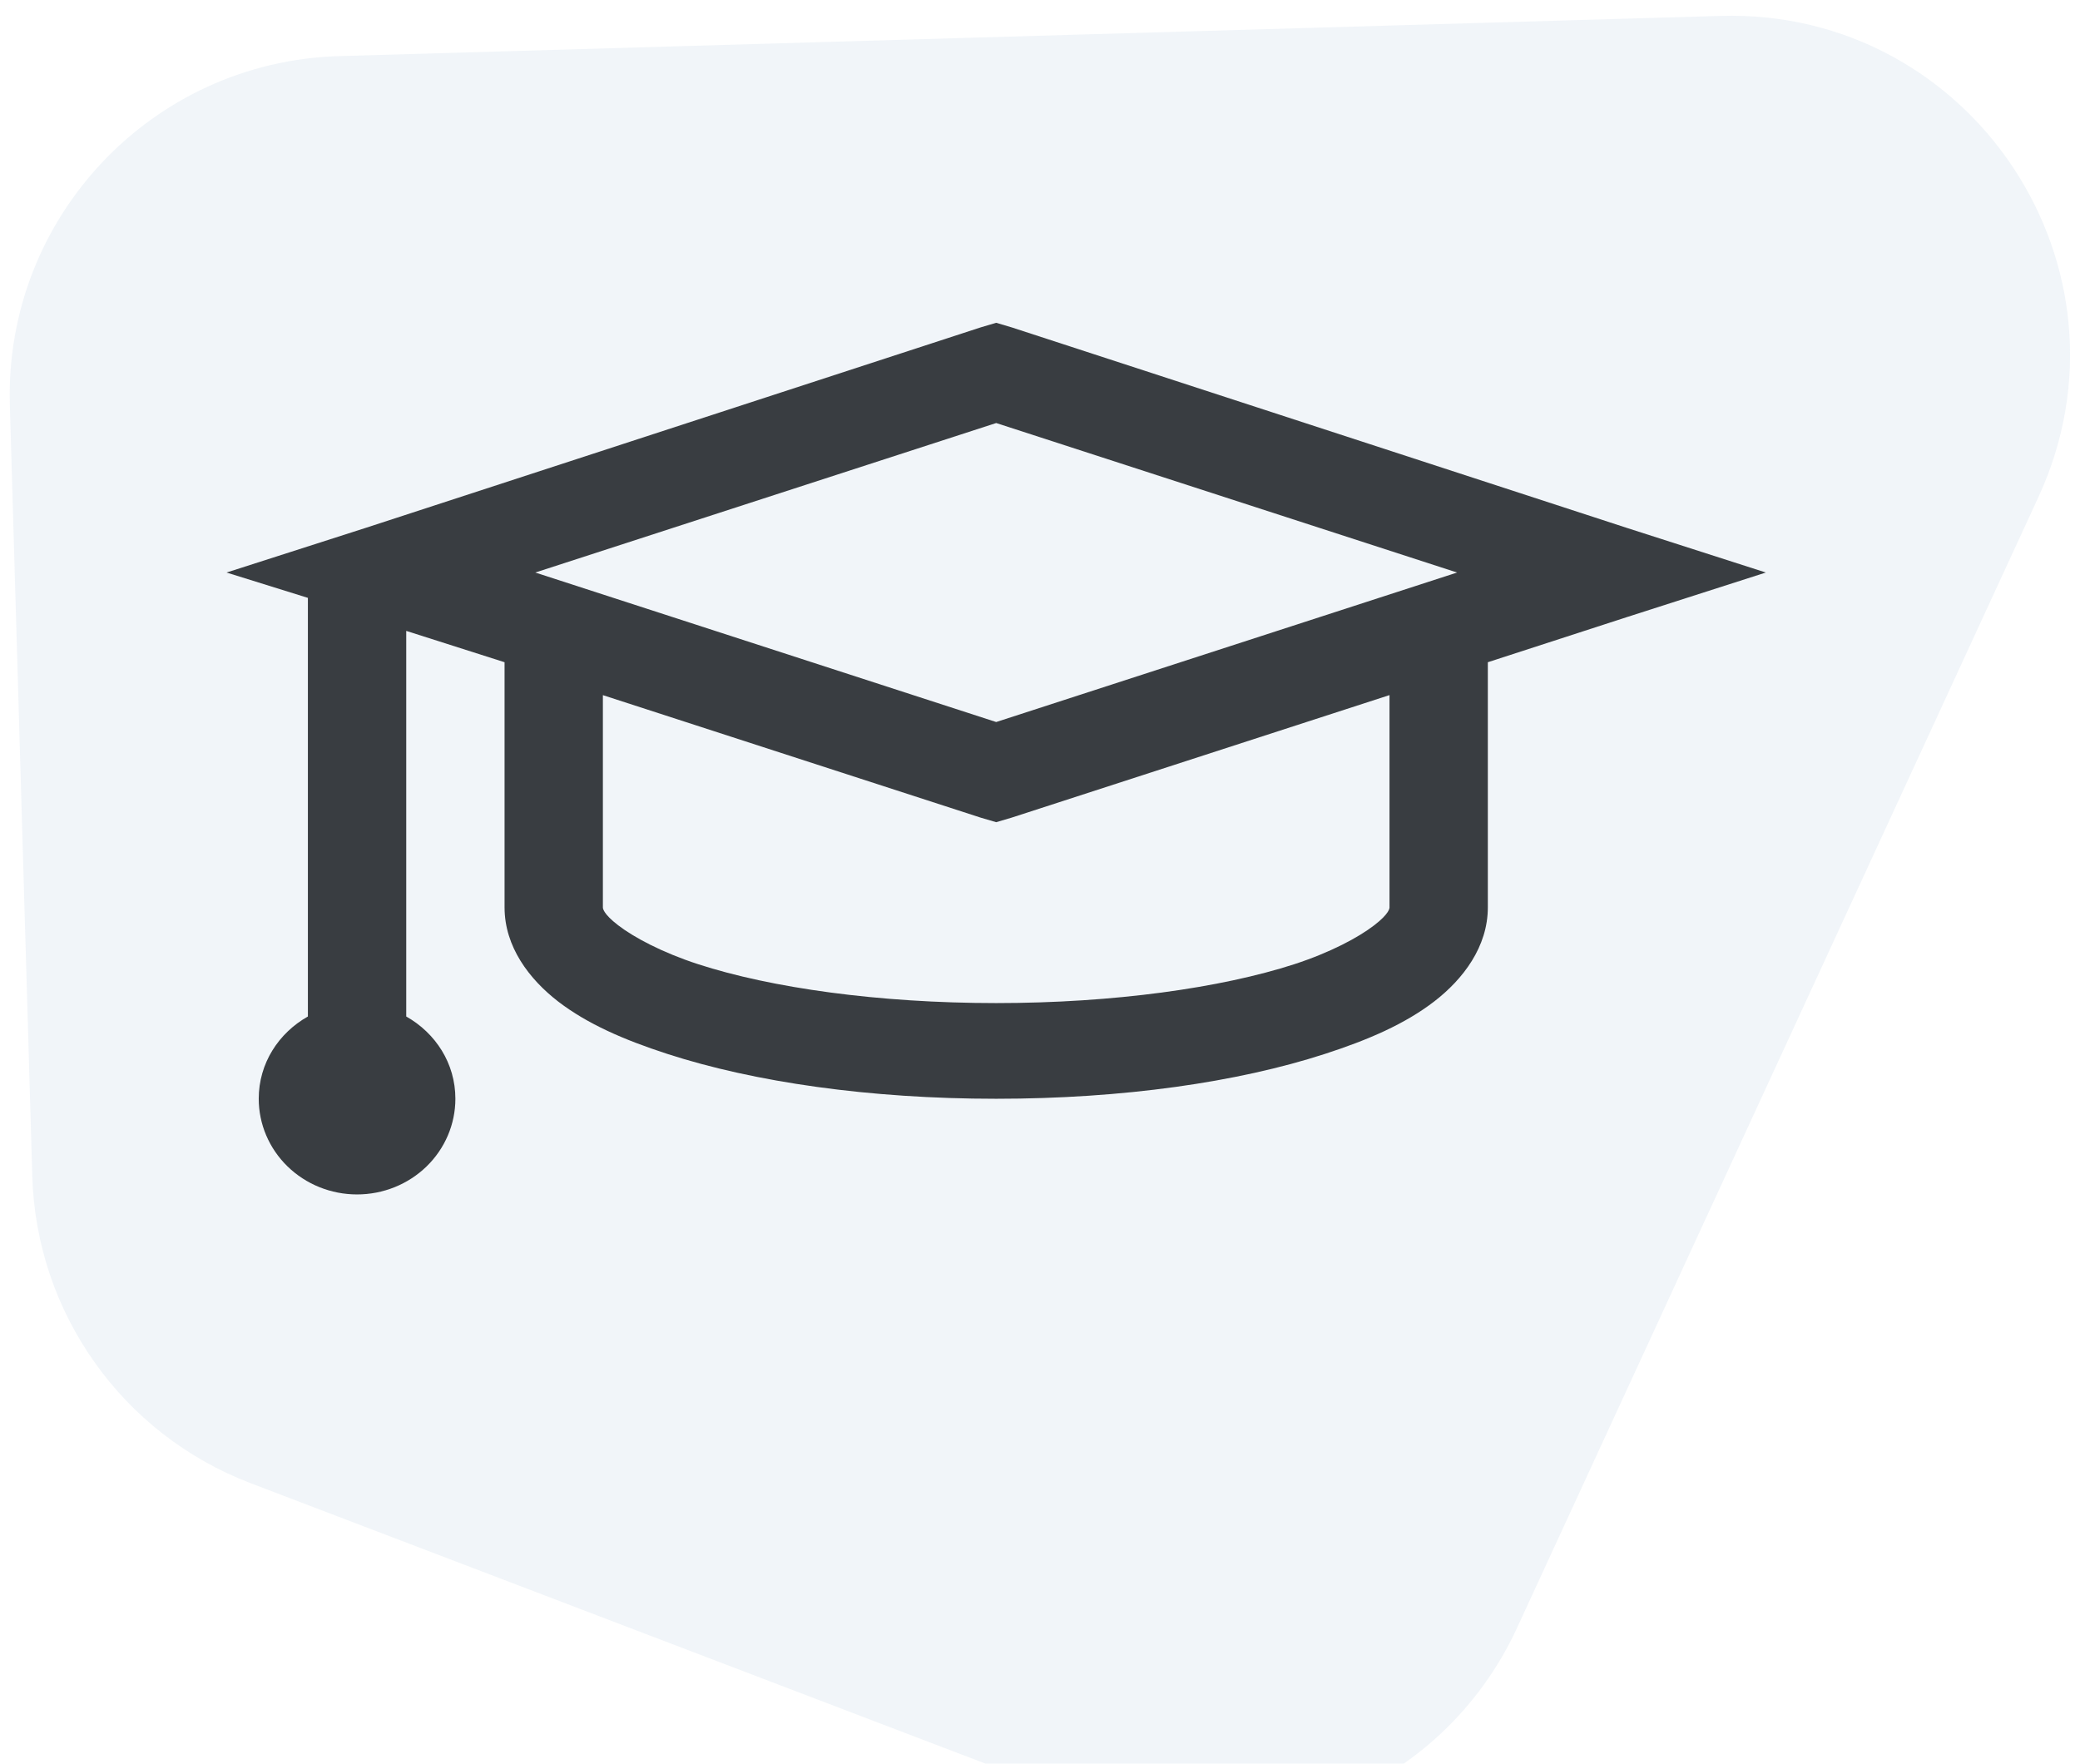 <svg width="92" height="78" viewBox="0 0 92 78" fill="none" xmlns="http://www.w3.org/2000/svg">
<g clip-path="url(#clip0_18_110)">
<g clip-path="url(#clip1_18_110)">
<path d="M44.062 14.276L43.382 14.477L16.2 23.338L10.02 25.321L13.618 26.442V44.956C12.32 45.69 11.444 47.029 11.444 48.595C11.444 49.717 11.902 50.793 12.718 51.587C13.533 52.38 14.639 52.826 15.793 52.826C16.946 52.826 18.053 52.38 18.868 51.587C19.684 50.793 20.142 49.717 20.142 48.595C20.142 47.029 19.266 45.69 17.968 44.956V27.902L22.317 29.288V40.132C22.317 41.867 23.404 43.305 24.696 44.3C25.987 45.288 27.592 45.986 29.519 46.612C33.376 47.861 38.461 48.595 44.062 48.595C49.664 48.595 54.748 47.863 58.605 46.61C60.532 45.986 62.137 45.288 63.429 44.297C64.72 43.305 65.808 41.867 65.808 40.132V29.288L71.925 27.303L78.105 25.321L71.922 23.336L44.741 14.477L44.062 14.276ZM44.062 18.709L64.448 25.321L44.062 31.933L23.676 25.321L44.062 18.709ZM26.666 30.744L43.384 36.164L44.062 36.363L44.743 36.162L61.459 30.742V40.132C61.459 40.153 61.467 40.398 60.778 40.925C60.091 41.454 58.858 42.12 57.244 42.645C54.022 43.688 49.27 44.363 44.062 44.363C38.854 44.363 34.103 43.69 30.878 42.643C29.269 42.12 28.034 41.452 27.346 40.925C26.655 40.396 26.666 40.153 26.666 40.132V30.744Z" fill="#333333"/>
<path opacity="0.2" d="M14.994 2.482C6.713 2.723 0.195 9.631 0.436 17.912L1.428 52.014C1.604 58.073 5.41 63.431 11.074 65.592L48.129 79.732C55.502 82.545 63.794 79.165 67.098 71.999L90.163 21.979C94.825 11.868 87.235 0.38 76.105 0.704L14.994 2.482Z" fill="#7299C5" fill-opacity="0.5"/>
</g>
</g>
<defs>
<clipPath id="clip0_18_110">
<rect width="92" height="78" fill="white"/>
</clipPath>
<clipPath id="clip1_18_110">
<rect width="100" height="85.106" fill="white" transform="translate(0 -7)"/>
</clipPath>
</defs>
</svg>
